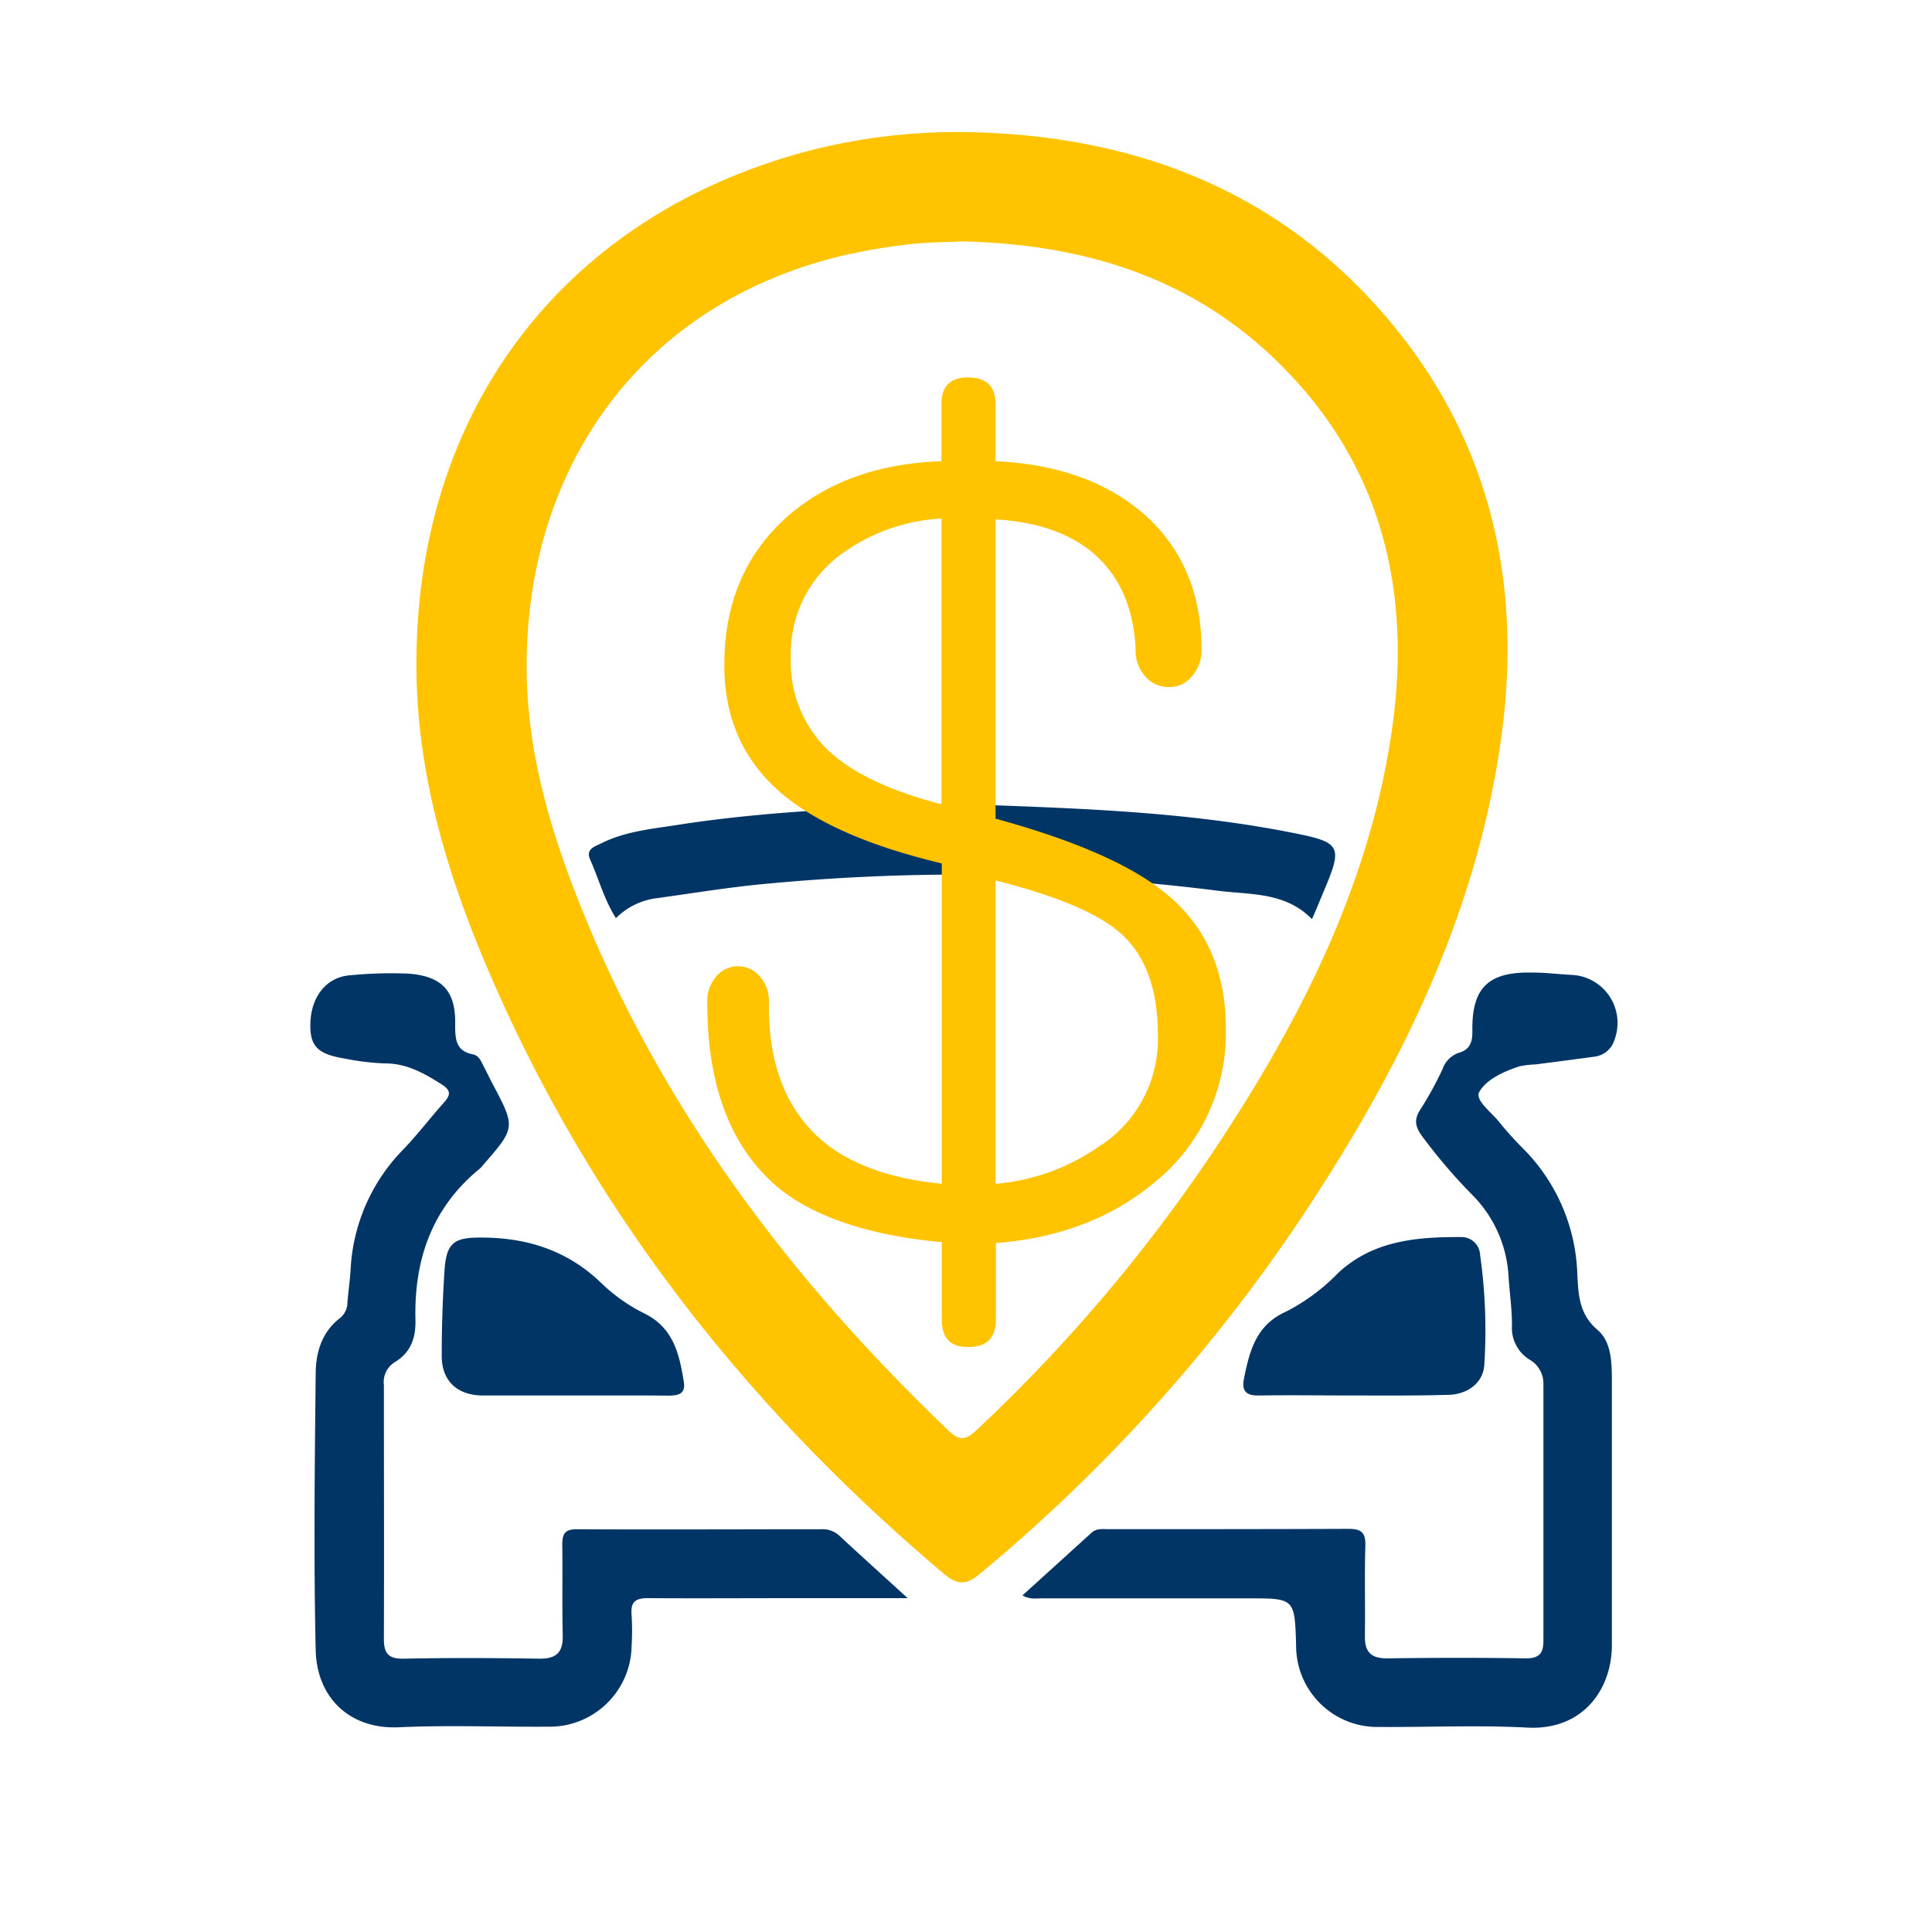 <?xml version="1.0" encoding="UTF-8"?>
<svg xmlns="http://www.w3.org/2000/svg" id="Layer_1" data-name="Layer 1" viewBox="0 0 300 300">
  <defs>
    <style>.cls-1{fill:#ffc300;}.cls-2{fill:#003566;}</style>
  </defs>
  <path class="cls-1" d="M149.27,20.5c25.31.29,47.63,8.14,64.77,27.34s22.58,42.14,19,67.21c-3.87,27.32-15.9,51.43-31,74.09a258,258,0,0,1-49.91,55.26c-2.12,1.77-3.48,1.72-5.54,0-30.09-25.4-54-55.52-69.89-91.7C70,137.47,65,121.66,64.68,105,63.93,64.57,87,33.63,125.54,23.43A92.61,92.61,0,0,1,149.27,20.5Zm-.29,17c-2.38.12-5.24.11-8,.46a93.79,93.79,0,0,0-10.55,1.83c-31.81,7.81-49.22,34-48.64,65.11.22,11.63,3.34,22.86,7.54,33.7,12.59,32.48,32.93,59.61,57.92,83.51,1.66,1.59,2.65,1.59,4.34,0a250.15,250.15,0,0,0,37-43.59c13.38-20.13,24.25-41.43,27.62-65.71,3.12-22.47-2.36-42.53-19.48-58.19C183.44,42.47,167.14,37.82,149,37.48Z"></path>
  <path class="cls-2" d="M140.94,248.16H123.59c-7.67,0-15.34.05-23,0-1.9,0-2.67.56-2.52,2.52a40.36,40.36,0,0,1,0,5,12.72,12.72,0,0,1-12.85,12.44c-7.78.05-15.57-.26-23.33.09-7.39.34-12.7-4.41-12.87-12-.32-14.29-.15-28.59,0-42.88,0-3.28.94-6.5,3.79-8.67a3.15,3.15,0,0,0,1.14-2.47c.14-1.68.39-3.34.49-5a28.61,28.61,0,0,1,8.13-18.65c2.25-2.34,4.23-4.95,6.4-7.38,1.09-1.22,1-1.92-.47-2.83-2.7-1.7-5.35-3.21-8.7-3.2a38.92,38.92,0,0,1-6.25-.75c-4.35-.71-5.54-2-5.34-5.82.22-4,2.64-6.89,6.19-7.12a64.57,64.57,0,0,1,9.11-.25c5.24.42,7.3,2.79,7.17,8,0,2.23.14,4,2.69,4.51,1,.2,1.28,1,1.66,1.73.49.93.94,1.88,1.43,2.81,3.62,6.85,3.63,6.85-1.52,12.75a3.87,3.87,0,0,1-.43.47c-7.43,6.07-10.22,14.12-10,23.44.08,2.85-.72,5.13-3.26,6.65a3.63,3.63,0,0,0-1.64,3.51c0,13.14.05,26.28,0,39.42,0,2.24.68,3.13,3.09,3.08,7-.15,14.09-.11,21.13,0,2.57,0,3.6-1,3.55-3.55-.11-4.73,0-9.47-.07-14.19,0-1.79.52-2.37,2.32-2.36,12.61.07,25.23,0,37.84,0a3.84,3.84,0,0,1,2.86,1C133.63,241.53,137,244.55,140.94,248.16Z"></path>
  <path class="cls-2" d="M158.77,247.73,169.5,238c.79-.72,1.77-.55,2.7-.55,12.4,0,24.81,0,37.21-.05,2.13,0,2.66.7,2.6,2.72-.14,4.62,0,9.25-.07,13.87-.05,2.59,1,3.56,3.56,3.52,7.15-.1,14.29-.11,21.44,0,2.16,0,2.73-.87,2.72-2.78,0-13.24,0-26.49,0-39.73a4.29,4.29,0,0,0-2.17-3.89,5.77,5.77,0,0,1-2.71-5.3c0-2.52-.36-5-.53-7.55a19.41,19.41,0,0,0-5.6-12.68,85.37,85.37,0,0,1-7.78-9.09c-1.06-1.44-1.4-2.57-.32-4.2A53.33,53.33,0,0,0,224,166a4.06,4.06,0,0,1,2.55-2.53c1.63-.46,2.11-1.59,2.08-3.35-.11-6.8,2.5-9.26,9.39-9.1,2,0,4,.26,6,.36a7.46,7.46,0,0,1,6.68,10.06,3.7,3.7,0,0,1-3.2,2.65c-3,.41-6,.8-9.06,1.19a14.73,14.73,0,0,0-2.5.3c-2.42.79-5.1,2-6.23,3.95-.74,1.32,1.91,3.18,3.11,4.73a52.24,52.24,0,0,0,3.81,4.21,28.88,28.88,0,0,1,8.29,19.23c.17,3.2.21,6.31,3.13,8.79,2.13,1.81,2.23,4.92,2.24,7.67,0,13.77,0,27.54,0,41.3,0,6.77-4.42,13.25-13.11,12.8-7.65-.4-15.34-.05-23-.1a12.61,12.61,0,0,1-12.92-12.65c-.22-7.32-.22-7.32-7.41-7.32q-15.91,0-31.84,0C161,248.15,160,248.45,158.77,247.73Z"></path>
  <path class="cls-2" d="M88.88,216.69c-4.63,0-9.25,0-13.87,0-4,0-6.42-2.25-6.42-6.15q0-6.61.43-13.22c.29-4.35,1.47-5.18,5.71-5.15,7.12,0,13.39,2,18.63,7.05a26.37,26.37,0,0,0,6.66,4.71c4.55,2.23,5.47,6.31,6.16,10.63.33,2-1,2.16-2.49,2.15C98.75,216.67,93.81,216.69,88.88,216.69Z"></path>
  <path class="cls-2" d="M210,216.69c-4.83,0-9.67-.07-14.5,0-2,.05-2.72-.7-2.34-2.59.86-4.29,1.86-8.34,6.51-10.42a30.69,30.69,0,0,0,8.1-6c5.46-5.08,12.21-5.61,19.13-5.59a2.89,2.89,0,0,1,2.93,2.77,83.57,83.57,0,0,1,.66,16.95c-.12,2.91-2.59,4.74-5.68,4.78C219.84,216.74,214.9,216.69,210,216.69Z"></path>
  <path class="cls-2" d="M145.44,125h7.82c15.75.57,31.5,1.19,47,4.23,8.12,1.58,8.35,2,5.11,9.59-.52,1.24-1,2.48-1.65,3.9-4.19-4.28-9.68-3.76-14.62-4.41a318.91,318.91,0,0,0-69.54-1.13c-5.87.51-11.67,1.47-17.49,2.28a10.86,10.86,0,0,0-6.43,3.11c-1.85-2.94-2.67-6.12-4-9.09-.71-1.6.62-2,1.63-2.48,3.93-2,8.28-2.31,12.51-3C119,126,132.2,125.46,145.44,125Z"></path>
  <path class="cls-1" d="M177.83,80q8.73,7.91,8.73,20.76a6,6,0,0,1-1.65,4.44,4.41,4.41,0,0,1-3.46,1.49,4.74,4.74,0,0,1-3.46-1.49,6,6,0,0,1-1.65-4.44q-.5-10.38-7.58-15.66-5.43-3.94-14.17-4.45v46.47q18.63,5.1,26.53,11.69,9.23,7.59,9.23,20.93a29.72,29.72,0,0,1-10.71,23.56q-10,8.56-25,9.72v11.86c0,2.86-1.42,4.29-4.28,4.29s-4.12-1.43-4.12-4.29v-12q-16.14-1.48-24.71-7.91-11.7-9.22-11.7-29.17a5.8,5.8,0,0,1,1.48-4.28,4.41,4.41,0,0,1,6.59,0,5.8,5.8,0,0,1,1.49,4.28q-.16,14.17,8.4,21.42,6.58,5.45,18.45,6.59V134.07q-16.8-4-24.88-10.88-8.9-7.57-8.89-19.93,0-14.51,10-23.23,9.22-7.92,23.72-8.41V62.73q0-4.12,4.12-4.12c2.86,0,4.28,1.37,4.28,4.12v8.89Q169.09,72.28,177.83,80ZM130.7,86a19.09,19.09,0,0,0-7.9,16.14,19,19,0,0,0,5.27,13.84q5.43,5.61,18.12,8.9V80.52A28.87,28.87,0,0,0,130.7,86Zm40.37,91.77a19.82,19.82,0,0,0,8.73-17q0-10.71-5.76-15.82-5.11-4.6-19.45-8.24v47.12A32.92,32.92,0,0,0,171.07,177.73Z"></path>
</svg>
